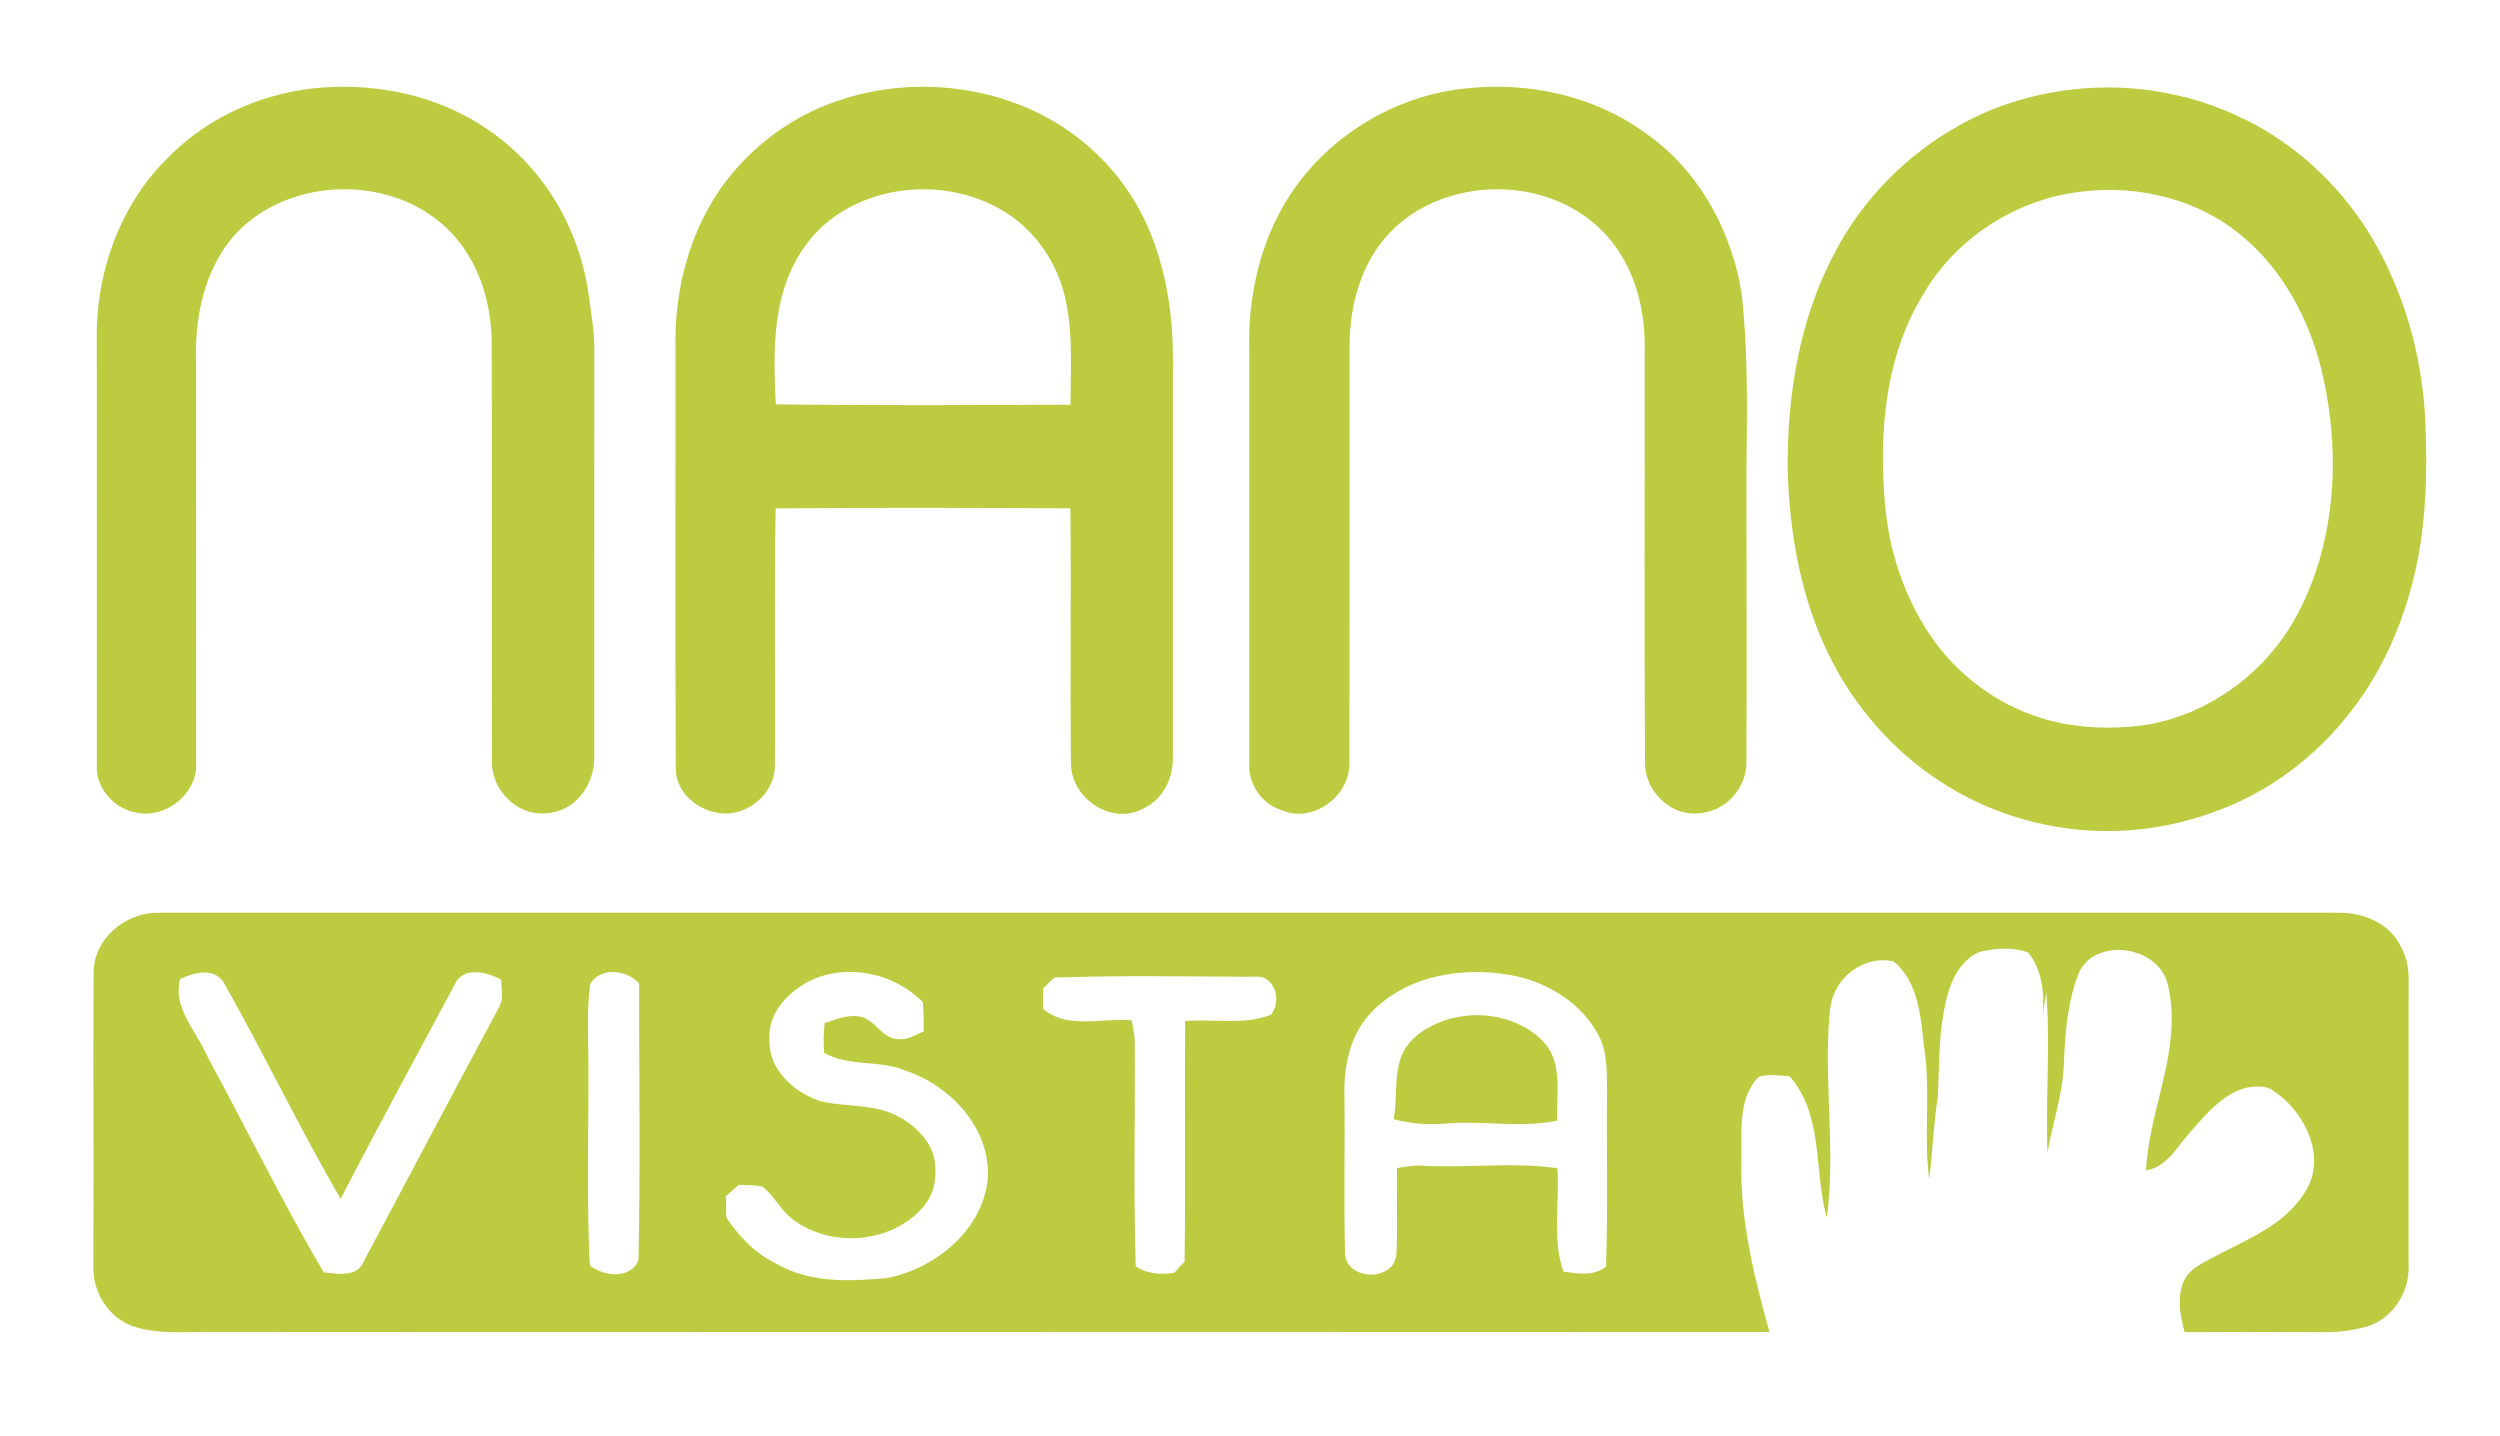<svg xmlns="http://www.w3.org/2000/svg" version="1.1" viewBox="0 0 1551 891" height="891pt" width="1551pt">
<g id="#bdcb40ff">
<path d="M 194.56 54.79 C 229.17 51.20 265.32 57.61 295.33 75.66 C 318.32 89.37 337.30 109.61 349.50 133.44 C 357.70 149.25 363.12 166.49 365.38 184.15 C 366.70 194.40 368.62 204.62 368.73 214.99 C 368.58 300.36 368.72 385.74 368.65 471.11 C 368.47 480.13 364.80 489.05 358.54 495.56 C 349.11 505.56 332.37 507.66 320.81 500.21 C 311.57 494.46 305.13 483.98 305.25 472.98 C 305.02 385.99 305.32 298.99 305.07 212.00 C 304.76 191.43 299.39 170.50 287.45 153.53 C 277.44 139.25 262.69 128.56 246.25 122.86 C 222.20 114.47 194.86 115.74 171.79 126.61 C 157.90 133.16 145.58 143.41 137.53 156.58 C 124.66 177.15 120.74 202.08 121.65 226.00 C 121.70 309.32 121.63 392.65 121.69 475.98 C 120.85 493.71 102.03 507.87 84.76 504.19 C 72.01 502.09 61.26 491.07 60.07 478.12 C 60.08 387.08 60.14 296.02 60.03 204.97 C 60.65 175.00 69.28 145.01 85.90 119.96 C 94.11 107.46 104.60 96.60 116.05 87.04 C 138.34 68.96 166.10 57.97 194.56 54.79 Z" opacity="1.00" fill="#bdcb40"></path>
<path d="M 513.68 64.76 C 554.64 48.84 602.09 50.37 641.89 69.05 C 666.66 80.61 687.97 99.46 702.53 122.59 C 713.80 140.68 720.70 161.22 724.35 182.15 C 727.38 198.90 727.92 215.97 727.67 232.96 C 727.67 311.99 727.66 391.01 727.67 470.03 C 727.82 480.79 723.31 491.92 714.57 498.49 C 709.42 502.13 703.35 504.87 696.95 504.93 C 680.34 505.28 664.67 490.81 664.42 474.06 C 663.85 421.16 664.57 368.25 664.08 315.35 C 603.11 315.06 542.15 314.88 481.19 315.42 C 480.28 368.95 481.13 422.49 480.74 476.02 C 480.11 492.37 464.24 505.97 448.07 504.62 C 436.62 503.74 425.37 496.63 420.99 485.81 C 418.85 480.82 419.26 475.31 419.25 470.02 C 418.73 385.35 419.19 300.68 419.07 216.00 C 418.30 181.74 426.87 146.73 446.22 118.17 C 462.73 94.22 486.51 75.24 513.68 64.76 M 520.52 132.50 C 505.20 142.36 493.91 157.77 487.86 174.85 C 479.22 199.18 480.10 225.47 481.32 250.88 C 542.27 251.64 603.22 251.31 664.16 251.08 C 664.15 226.67 666.26 201.60 658.96 177.92 C 653.00 159.01 640.44 142.01 623.53 131.51 C 592.73 112.42 550.92 112.74 520.52 132.50 Z" opacity="1.00" fill="#bdcb40"></path>
<path d="M 910.53 54.75 C 949.10 50.71 989.68 59.62 1021.15 82.82 C 1048.02 101.37 1066.63 130.25 1075.78 161.32 C 1079.02 171.93 1080.91 182.89 1081.65 193.94 C 1084.66 227.89 1083.67 262.00 1083.49 296.03 C 1083.48 355.33 1083.88 414.64 1083.46 473.94 C 1083.29 481.90 1079.75 489.60 1074.20 495.23 C 1064.88 504.92 1048.75 507.83 1037.02 500.92 C 1029.51 496.63 1023.77 489.30 1021.53 480.94 C 1020.17 476.08 1020.69 471.01 1020.52 466.04 C 1020.04 383.69 1020.45 301.34 1020.34 218.99 C 1020.56 207.57 1019.74 196.07 1016.82 184.99 C 1012.26 166.38 1002.17 148.87 986.99 136.95 C 958.55 114.33 916.84 111.49 884.71 127.76 C 870.83 134.72 858.96 145.66 851.14 159.09 C 840.75 176.79 836.93 197.68 837.25 218.01 C 837.22 303.34 837.33 388.68 837.16 474.01 C 837.14 490.71 821.50 505.31 804.93 504.84 C 800.31 504.78 795.94 503.08 791.76 501.30 C 782.00 496.96 775.37 486.67 775.06 476.04 C 775.10 390.04 775.10 304.03 775.06 218.03 C 774.00 183.83 781.92 148.73 800.96 120.00 C 825.35 83.41 866.72 58.73 910.53 54.75 Z" opacity="1.00" fill="#bdcb40"></path>
<path d="M 1292.62 54.86 C 1332.09 51.65 1372.50 61.09 1406.42 81.56 C 1434.79 98.75 1458.32 123.62 1474.43 152.58 C 1494.18 187.99 1504.18 228.52 1504.95 268.96 C 1505.81 294.68 1504.96 320.59 1500.19 345.93 C 1493.59 380.31 1480.11 413.75 1458.42 441.44 C 1437.50 468.62 1409.29 490.31 1377.12 502.43 C 1356.38 510.45 1334.27 514.98 1312.03 515.56 C 1273.62 516.43 1234.86 505.60 1202.85 484.26 C 1174.09 465.27 1150.63 438.49 1135.30 407.64 C 1117.43 371.90 1110.30 331.70 1109.09 292.02 C 1108.63 245.71 1116.21 198.32 1138.12 157.05 C 1155.32 123.97 1182.50 96.24 1215.01 78.05 C 1238.73 64.60 1265.49 57.01 1292.62 54.86 M 1291.58 118.86 C 1251.13 123.36 1213.28 147.64 1192.95 182.99 C 1174.85 212.55 1168.34 247.73 1168.17 282.00 C 1168.24 302.18 1169.28 322.58 1174.42 342.18 C 1179.41 361.65 1187.65 380.36 1199.35 396.74 C 1218.47 423.81 1248.34 443.23 1281.02 449.09 C 1298.63 452.29 1316.79 452.09 1334.44 449.25 C 1369.31 442.45 1400.65 420.46 1419.78 390.64 C 1428.32 377.15 1434.63 362.31 1439.12 347.02 C 1450.17 308.89 1449.43 267.97 1440.28 229.54 C 1432.50 197.78 1416.23 167.30 1390.77 146.27 C 1363.59 123.47 1326.45 114.58 1291.58 118.86 Z" opacity="1.00" fill="#bdcb40"></path>
<path d="M 59.86 592.70 C 65.26 576.98 81.51 566.12 98.00 566.25 C 545.66 566.26 993.31 566.25 1440.97 566.25 C 1448.52 566.32 1456.19 565.77 1463.58 567.71 C 1474.22 570.25 1484.44 576.78 1489.23 586.91 C 1492.60 592.68 1494.21 599.31 1494.29 605.98 C 1494.20 663.66 1494.28 721.34 1494.25 779.02 C 1494.17 783.36 1494.60 787.74 1493.93 792.06 C 1492.27 803.34 1485.56 813.93 1475.71 819.79 C 1470.49 822.97 1464.38 824.13 1458.46 825.21 C 1447.41 827.14 1436.17 826.22 1425.03 826.42 C 1401.80 826.25 1378.56 826.38 1355.34 826.49 C 1352.79 816.72 1350.62 806.06 1354.24 796.28 C 1356.15 790.95 1360.46 786.90 1365.39 784.31 C 1380.37 775.45 1396.87 769.23 1411.12 759.11 C 1419.80 752.97 1427.47 745.11 1432.26 735.55 C 1436.81 726.29 1436.57 715.27 1433.11 705.70 C 1428.62 693.28 1419.78 682.44 1408.54 675.51 C 1404.14 673.64 1399.10 673.83 1394.49 674.66 C 1384.34 676.82 1376.12 683.76 1369.06 690.99 C 1362.42 698.05 1355.99 705.32 1350.13 713.05 C 1345.41 719.15 1339.34 724.91 1331.39 726.09 C 1332.93 695.77 1345.80 667.33 1347.24 637.00 C 1347.61 626.99 1346.92 616.77 1343.84 607.20 C 1336.98 591.00 1314.88 584.83 1299.76 592.79 C 1294.14 595.72 1290.14 601.12 1288.37 607.14 C 1283.68 620.61 1281.84 634.87 1280.96 649.04 C 1280.43 656.39 1280.57 663.80 1279.44 671.10 C 1277.42 685.96 1272.70 700.28 1270.28 715.06 C 1268.97 681.96 1272.13 648.80 1269.51 615.73 C 1268.67 620.53 1267.98 625.37 1267.33 630.21 C 1268.44 616.73 1267.15 601.73 1258.25 590.92 C 1249.75 587.73 1240.33 588.22 1231.54 589.78 C 1225.66 590.55 1220.89 594.63 1217.17 598.97 C 1210.58 606.85 1207.95 617.06 1206.08 626.93 C 1202.72 644.40 1203.07 662.26 1202.30 679.96 C 1199.55 697.10 1199.00 714.48 1196.87 731.69 C 1193.32 704.56 1197.95 677.03 1193.76 649.94 C 1191.96 635.20 1191.18 619.62 1183.43 606.53 C 1181.06 602.73 1178.26 599.06 1174.63 596.42 C 1160.24 593.11 1144.86 601.74 1138.66 614.83 C 1134.93 621.94 1135.04 630.15 1134.46 637.95 C 1132.33 677.07 1138.61 716.38 1133.35 755.37 C 1127.56 734.66 1129.11 712.67 1123.14 691.98 C 1120.62 683.09 1116.36 674.64 1110.24 667.67 C 1103.89 667.39 1097.25 666.04 1091.07 668.08 C 1086.18 672.82 1083.41 679.38 1081.95 685.95 C 1079.44 697.79 1080.73 709.94 1080.28 721.93 C 1079.72 757.51 1088.31 792.37 1097.77 826.41 C 986.51 826.48 875.25 826.31 763.99 826.33 C 552.01 826.29 340.03 826.54 128.05 826.33 C 113.01 826.24 97.47 827.82 82.95 822.92 C 67.95 818.07 57.91 802.50 57.91 787.00 C 58.16 729.34 57.84 671.67 58.00 614.01 C 58.26 606.90 57.28 599.51 59.86 592.70 M 283.07 609.00 C 259.09 653.88 234.68 698.54 211.36 743.76 C 185.94 700.18 164.22 654.57 139.43 610.64 C 137.70 607.31 134.64 604.64 130.93 603.83 C 124.31 602.29 117.58 604.65 111.67 607.49 C 110.68 612.11 110.49 616.93 111.69 621.54 C 114.24 631.76 120.85 640.21 125.67 649.40 C 130.96 660.23 137.00 670.67 142.51 681.39 C 161.60 717.60 180.08 754.15 200.88 789.42 C 207.37 789.94 214.42 791.52 220.54 788.50 C 224.21 786.72 225.55 782.65 227.39 779.33 C 254.14 729.31 280.51 679.09 307.35 629.13 C 308.87 626.19 310.85 623.35 311.24 619.99 C 311.71 615.92 311.03 611.84 310.95 607.78 C 305.43 604.86 299.24 602.66 292.92 603.21 C 288.99 603.53 285.09 605.54 283.07 609.00 M 366.27 610.17 C 364.44 622.02 364.73 634.08 364.88 646.04 C 365.55 688.04 364.03 730.05 365.33 772.04 C 365.71 776.51 365.24 781.13 366.27 785.52 C 372.66 789.85 381.15 792.11 388.59 789.33 C 392.06 787.85 395.52 784.92 396.13 781.04 C 397.32 724.07 396.47 667.08 396.51 610.11 C 389.00 601.64 372.85 599.75 366.27 610.17 M 502.40 608.51 C 490.97 614.54 480.24 624.42 477.72 637.60 C 476.73 645.67 477.25 654.34 481.38 661.55 C 487.23 671.98 497.63 679.30 508.80 683.12 C 518.68 685.59 528.97 685.47 539.00 687.01 C 553.14 688.70 566.80 696.24 574.94 708.05 C 580.79 716.19 581.40 727.04 579.21 736.55 C 577.24 744.88 571.14 751.41 564.52 756.47 C 549.86 767.45 530.12 770.70 512.48 766.28 C 502.11 763.58 491.94 758.42 485.18 749.89 C 481.17 745.19 477.85 739.71 472.79 736.05 C 468.05 735.14 463.16 735.29 458.36 735.07 C 455.70 737.42 453.01 739.74 450.35 742.09 C 450.51 746.45 450.30 750.84 450.67 755.20 C 454.21 761.14 458.86 766.41 463.72 771.32 C 471.08 778.71 480.35 783.79 489.78 788.05 C 508.85 795.81 529.98 794.75 550.07 792.92 C 565.11 790.12 579.27 782.90 590.68 772.76 C 602.68 762.08 611.44 747.20 612.81 731.01 C 613.66 718.13 609.51 705.23 602.31 694.62 C 592.50 680.12 577.55 669.43 561.01 663.89 C 545.03 657.50 526.47 661.87 511.21 653.16 C 510.82 647.02 510.95 640.87 511.62 634.76 C 518.77 632.40 526.25 629.12 533.93 630.77 C 542.86 632.66 546.69 643.44 555.95 644.56 C 562.12 645.66 567.70 642.30 573.09 639.84 C 573.14 633.79 573.04 627.74 572.51 621.71 C 554.79 603.57 525.45 597.42 502.40 608.51 M 887.13 606.88 C 872.22 610.99 858.21 619.11 848.16 630.97 C 837.88 643.50 834.16 660.13 834.03 676.03 C 834.50 709.04 833.68 742.06 834.40 775.07 C 834.27 778.75 834.95 782.68 837.56 785.47 C 843.95 792.37 856.27 792.62 862.93 785.97 C 865.85 783.11 866.51 778.89 866.49 774.99 C 867.13 758.23 866.44 741.45 866.68 724.68 C 871.74 723.87 876.84 722.74 882.00 723.16 C 910.03 724.86 938.25 720.66 966.16 724.79 C 967.71 746.12 962.78 768.19 969.92 788.90 C 978.63 790.16 989.09 791.97 996.35 785.72 C 997.64 749.83 996.63 713.90 997.00 678.00 C 996.87 665.98 997.52 653.20 991.74 642.23 C 981.45 622.78 961.26 610.07 940.11 605.50 C 922.66 601.98 904.33 602.14 887.13 606.88 M 654.39 606.49 C 651.60 608.30 649.53 611.04 647.09 613.30 C 647.04 617.54 647.12 621.78 647.17 626.03 C 651.71 629.70 657.21 632.09 662.99 632.96 C 675.94 635.00 689.00 631.86 702.00 633.02 C 703.16 637.94 704.11 642.96 704.01 648.04 C 704.27 693.91 703.20 739.79 704.60 785.64 C 711.55 790.37 720.36 790.93 728.45 789.68 C 730.52 787.30 732.71 785.03 734.91 782.77 C 735.58 733.01 734.91 683.26 735.26 633.51 C 752.98 631.93 771.58 636.21 788.58 629.51 C 793.53 623.21 792.76 612.61 786.14 607.75 C 782.92 605.31 778.74 605.95 775.00 605.99 C 734.80 605.82 694.56 605.06 654.39 606.49 Z" opacity="1.00" fill="#bdcb40"></path>
<path d="M 894.86 633.55 C 911.78 627.45 931.47 628.80 947.04 637.98 C 954.38 642.35 961.17 648.57 963.86 656.91 C 968.03 669.29 965.66 682.50 966.00 695.27 C 943.18 699.98 919.89 695.04 896.89 697.06 C 886.09 697.98 875.12 697.19 864.65 694.34 C 866.97 681.74 864.83 668.51 869.08 656.25 C 873.03 644.81 884.03 637.65 894.86 633.55 Z" opacity="1.00" fill="#bdcb40"></path>
</g>
</svg>
